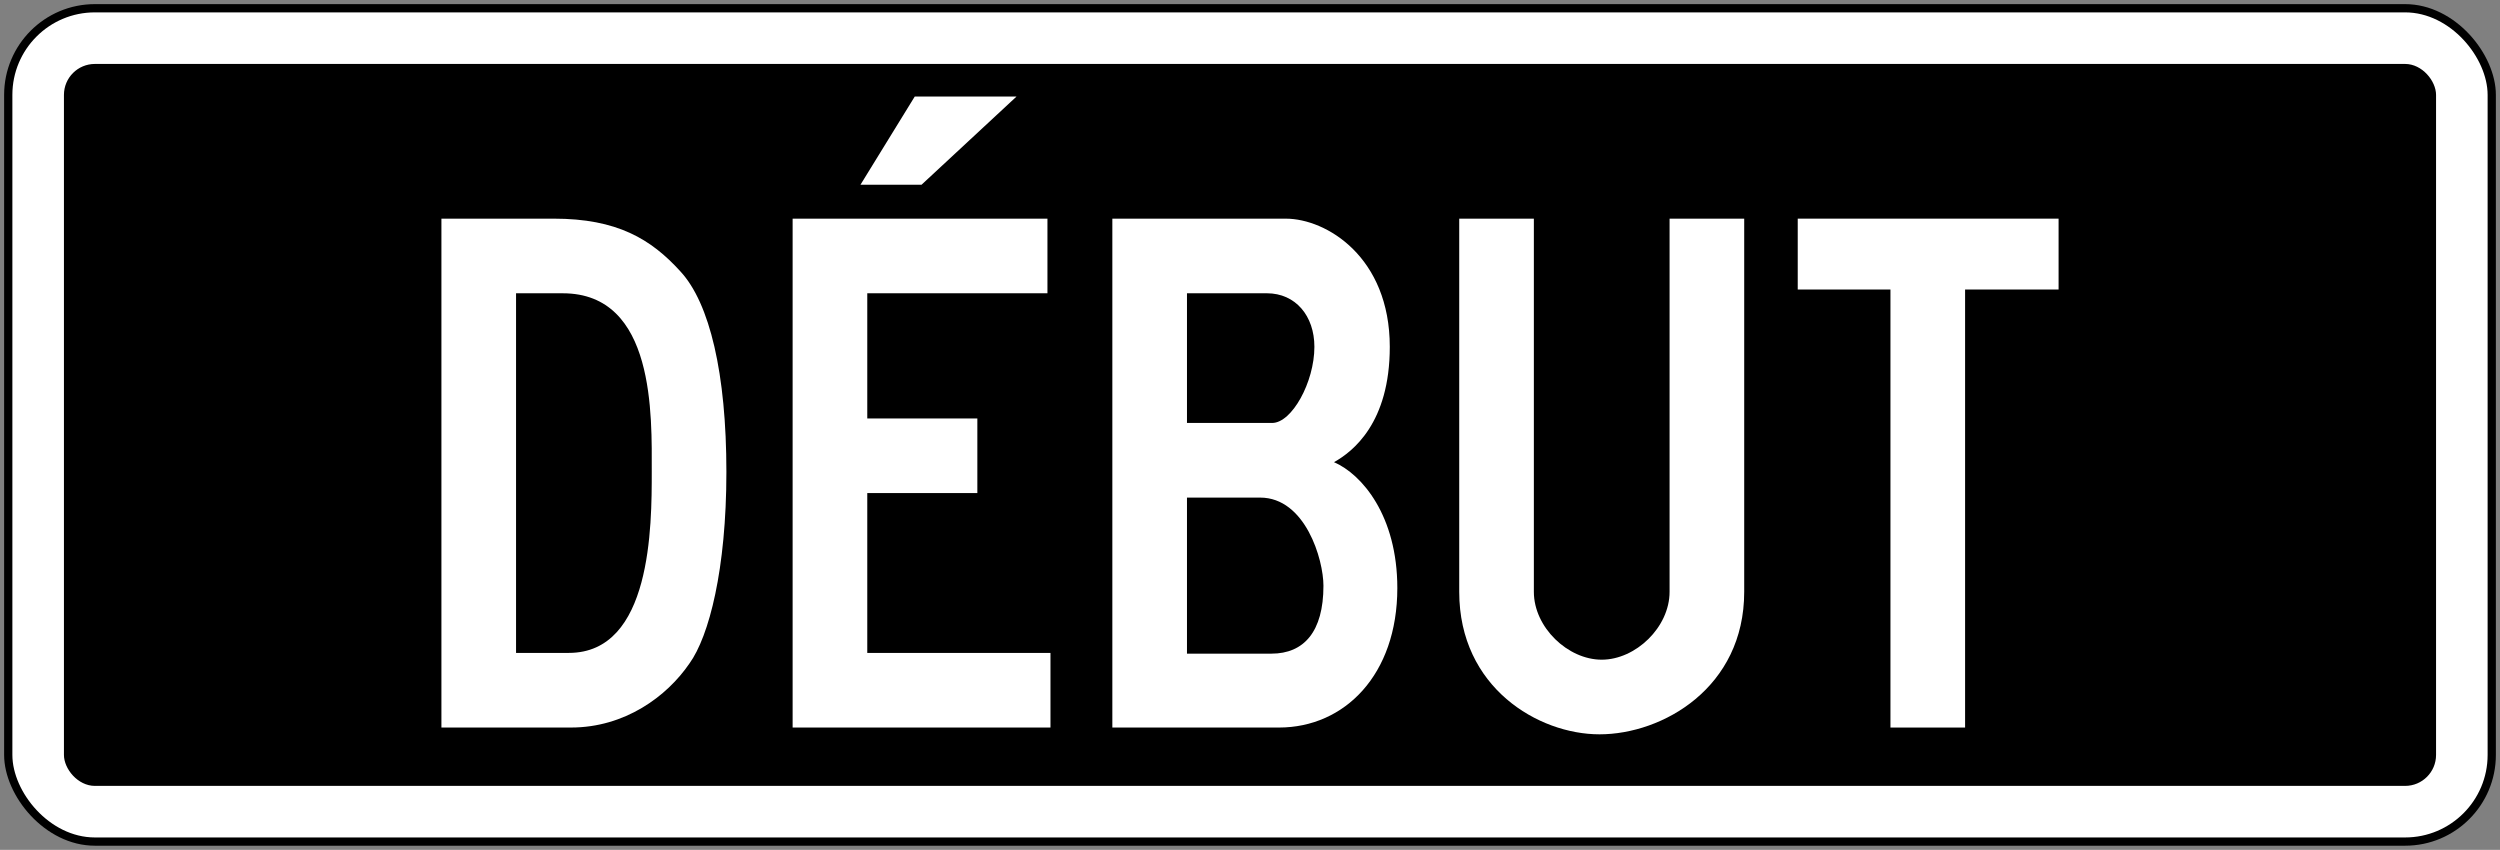 <?xml version="1.0" encoding="UTF-8" standalone="no"?>
<!-- Created with Inkscape (http://www.inkscape.org/) -->

<svg
   xmlns:dc="http://purl.org/dc/elements/1.1/"
   xmlns:cc="http://creativecommons.org/ns#"
   xmlns:rdf="http://www.w3.org/1999/02/22-rdf-syntax-ns#"
   xmlns:svg="http://www.w3.org/2000/svg"
   xmlns="http://www.w3.org/2000/svg"
   xmlns:sodipodi="http://sodipodi.sourceforge.net/DTD/sodipodi-0.dtd"
   xmlns:inkscape="http://www.inkscape.org/namespaces/inkscape"
   width="606mm"
   height="206mm"
   viewBox="0 0 606 206"
   version="1.1"
   id="svg8"
   inkscape:version="0.92.4 (5da689c313, 2019-01-14)"
   sodipodi:docname="Ontario_Rb-10t.svg">
  <rect x="0" y="0" width="606" height="206" fill="#808080" stroke="none"/>
  <defs
     id="defs2" />
  <sodipodi:namedview
     id="base"
     pagecolor="#ffffff"
     bordercolor="#666666"
     borderopacity="1.0"
     inkscape:pageopacity="0.0"
     inkscape:pageshadow="2"
     inkscape:zoom="0.35"
     inkscape:cx="1748.0541"
     inkscape:cy="128.38234"
     inkscape:document-units="mm"
     inkscape:current-layer="layer1"
     showgrid="false"
     showguides="false"
     inkscape:window-width="1920"
     inkscape:window-height="1057"
     inkscape:window-x="-8"
     inkscape:window-y="-8"
     inkscape:window-maximized="1"
     inkscape:snap-global="false" />
  <g
     inkscape:label="Layer 1"
     inkscape:groupmode="layer"
     id="layer1"
     transform="translate(0,-91)">
    <rect
       style="fill:#000000;fill-opacity:1;stroke:none;stroke-width:140.888;stroke-linecap:round;stroke-linejoin:round;stroke-miterlimit:1.414;stroke-dasharray:none;stroke-opacity:1"
       id="rect18"
       width="604"
       height="204"
       x="1"
       y="92"
       rx="22"
       ry="22" />
    <rect
       ry="20"
       rx="20"
       y="94"
       x="3"
       height="200"
       width="600"
       id="rect20"
       style="fill:#ffffff;fill-opacity:1;stroke:none;stroke-width:139.037;stroke-linecap:round;stroke-linejoin:round;stroke-miterlimit:1.414;stroke-dasharray:none;stroke-opacity:1" />
    <rect
       style="fill:#000000;fill-opacity:1;stroke:none;stroke-width:127.319;stroke-linecap:round;stroke-linejoin:round;stroke-miterlimit:1.414;stroke-dasharray:none;stroke-opacity:1"
       id="rect1284"
       width="575"
       height="175"
       x="15.5"
       y="106.5"
       rx="7.5"
       ry="7.5" />
    <path
       d="m 136.421,162.093 h -11.33 v 87.171 h 12.792 c 20.102,0 20.102,-30.884 20.102,-43.86 0,-13.523 0.912,-43.311 -21.565,-43.311 m 30.702,89.73 c -5.482,8.039 -15.717,15.532 -28.691,15.532 H 107 V 144 h 27.229 c 15.35,0 23.574,4.934 30.702,12.792 7.127,7.677 11.147,24.854 11.147,48.612 0,23.576 -4.202,39.84 -8.954,46.419"
       style="fill:#ffffff;fill-opacity:1;fill-rule:nonzero;stroke:none;stroke-width:1.714"
       id="path822"
       inkscape:connector-curvature="0" />
    <path
       d="M 223.383,135.777 H 208.58 l 13.159,-21.381 h 24.671 z m -31.251,131.579 V 144.001 h 61.768 v 18.093 h -43.674 v 30.335 h 26.682 v 18.093 h -26.682 v 38.741 h 44.408 v 18.093 z"
       style="fill:#ffffff;fill-opacity:1;fill-rule:nonzero;stroke:none;stroke-width:1.714"
       id="path826"
       inkscape:connector-curvature="0" />
    <path
       d="m 305.453,211.618 h -17.73 v 37.827 h 20.469 c 7.859,0 12.611,-5.297 12.611,-16.446 0,-6.396 -4.387,-21.381 -15.35,-21.381 m 1.644,-49.526 h -19.374 v 31.432 h 20.653 c 4.752,0 10.233,-9.868 10.233,-18.457 0,-7.492 -4.567,-12.976 -11.512,-12.976 m 2.923,105.264 H 269.632 V 144.002 h 42.032 c 9.871,0 25.22,9.319 25.22,31.067 0,18.457 -8.952,25.401 -13.523,27.959 6.763,2.925 15.352,12.978 15.352,30.52 0,21.016 -12.791,33.808 -28.693,33.808"
       style="fill:#ffffff;fill-opacity:1;fill-rule:nonzero;stroke:none;stroke-width:1.714"
       id="path830"
       inkscape:connector-curvature="0" />
    <path
       d="m 387.708,269 c -14.803,0 -33.992,-11.328 -33.992,-34.537 v -90.462 h 18.091 v 90.462 c 0,8.587 8.222,16.446 16.446,16.446 8.227,0 16.451,-7.859 16.451,-16.446 v -90.462 h 18.091 v 90.462 C 422.796,257.672 403.057,269 387.708,269"
       style="fill:#ffffff;fill-opacity:1;fill-rule:nonzero;stroke:none;stroke-width:1.714"
       id="path834"
       inkscape:connector-curvature="0" />
    <path
       d="M 476.338,161.179 V 267.357 H 458.247 V 161.179 h -22.477 v -17.179 h 63.23 v 17.179 z"
       style="fill:#ffffff;fill-opacity:1;fill-rule:nonzero;stroke:none;stroke-width:1.714"
       id="path838"
       inkscape:connector-curvature="0" />
  </g>
</svg>
